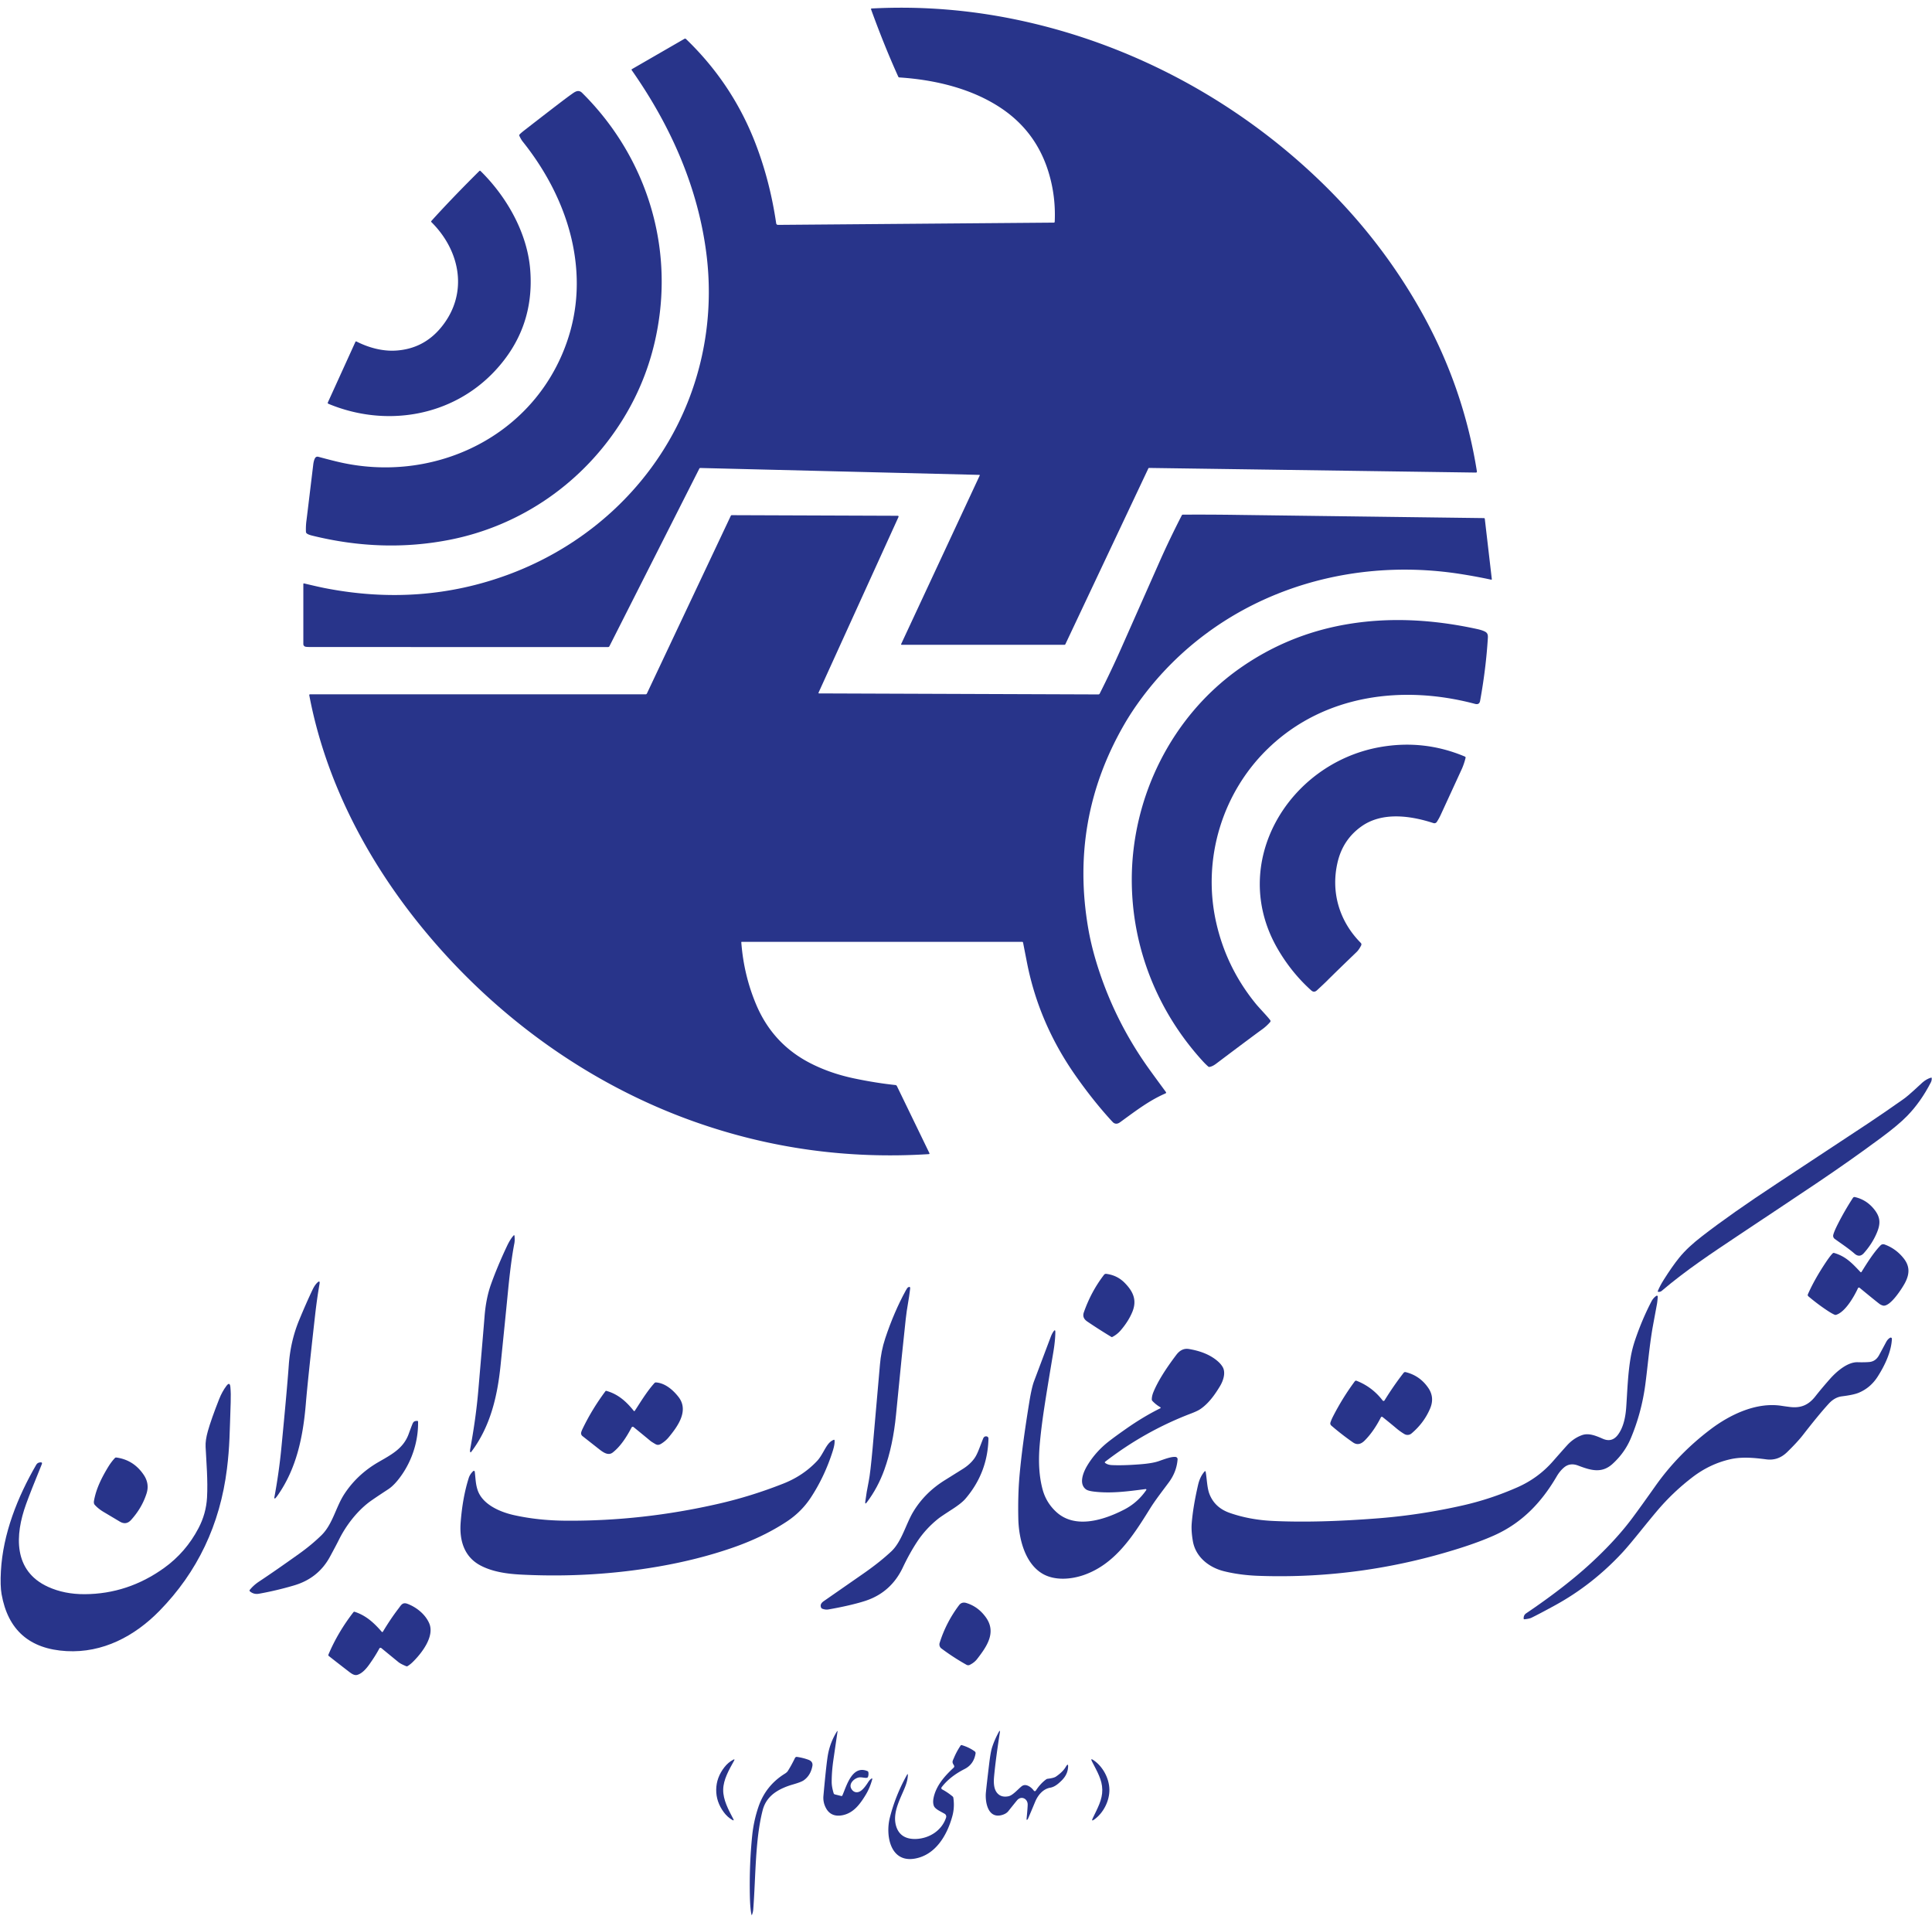 <?xml version="1.0" encoding="UTF-8" standalone="no"?>
<svg xmlns="http://www.w3.org/2000/svg" version="1.1" viewBox="0.00 0.00 1200.00 1190.00">
  <path fill="#28348a" d="   M 608.33 294.92   L 435.02 290.64   Q 434.57 290.63 434.36 291.03   L 378.53 401.32   Q 378.27 401.84 377.67 401.85   Q 356.08 401.90 192.12 401.81   Q 190.53 401.81 189.73 401.63   A 1.67 1.67 0.0 0 1 188.41 400.00   L 188.41 362.76   Q 188.41 362.23 188.93 362.35   Q 197.94 364.49 201.77 365.24   Q 261.49 376.93 315.86 356.79   C 367.80 337.54 409.34 297.67 428.65 245.92   C 438.92 218.39 442.42 188.77 438.98 159.44   C 434.01 117.18 416.76 78.34 392.36 43.56   A 0.43 0.42 -33.3 0 1 392.49 42.94   L 425.09 24.12   Q 425.64 23.80 426.10 24.24   Q 454.91 51.95 469.20 88.97   Q 478.24 112.37 482.10 138.70   A 1.12 1.12 0.0 0 0 483.21 139.66   L 654.53 138.26   Q 655.07 138.25 655.10 137.71   Q 655.84 122.08 651.36 107.23   Q 643.71 81.90 622.01 67.30   C 603.61 54.92 580.60 49.53 558.63 48.09   Q 558.13 48.06 557.92 47.60   Q 549.27 28.52 541.02 5.77   A 0.37 0.37 0.0 0 1 541.35 5.27   Q 587.51 2.84 633.19 12.60   C 703.31 27.59 768.25 62.58 819.99 112.44   Q 858.36 149.42 883.55 194.88   Q 909.12 241.03 917.34 292.82   A 0.59 0.58 -3.7 0 1 916.75 293.49   L 713.75 290.61   Q 713.41 290.60 713.26 290.91   L 661.73 400.07   A 0.66 0.66 0.0 0 1 661.13 400.45   L 560.13 400.45   Q 559.50 400.45 559.77 399.88   L 608.54 295.25   A 0.24 0.23 13.1 0 0 608.33 294.92   Z"></path>
  <path fill="#28348a" d="   M 325.97 80.72   Q 350.63 61.56 354.56 58.83   C 356.69 57.34 359.07 55.20 361.57 57.67   C 397.79 93.58 415.85 143.30 409.86 194.01   Q 405.57 230.29 386.78 260.56   C 362.72 299.34 324.00 326.52 279.05 335.28   Q 237.45 343.40 193.89 332.64   Q 191.19 331.98 190.39 331.15   A 1.34 1.32 -68.2 0 1 190.03 330.29   Q 189.88 326.60 190.37 323.10   Q 190.58 321.59 194.56 288.56   Q 194.86 286.08 195.59 284.68   Q 196.31 283.30 197.81 283.71   Q 206.35 286.02 211.18 287.11   C 267.14 299.75 326.18 273.70 349.17 219.98   Q 362.07 189.82 356.63 156.64   C 352.52 131.57 340.62 107.84 324.67 87.93   C 323.83 86.88 323.09 85.45 322.60 84.41   Q 322.39 83.95 322.69 83.56   Q 323.25 82.83 325.97 80.72   Z"></path>
  <path fill="#28348a" d="   M 273.92 203.41   C 291.02 182.70 286.23 156.08 267.94 137.92   A 0.49 0.49 0.0 0 1 267.92 137.24   Q 280.36 123.45 297.70 106.23   Q 298.09 105.84 298.49 106.22   C 314.68 122.12 327.46 144.49 329.31 167.37   Q 332.25 203.76 307.38 230.37   C 280.75 258.86 239.50 265.61 203.93 250.75   A 0.58 0.58 0.0 0 1 203.62 249.97   L 220.76 212.30   A 0.46 0.46 0.0 0 1 221.39 212.08   C 228.94 215.91 237.61 218.28 245.99 217.72   Q 263.03 216.61 273.92 203.41   Z"></path>
  <path fill="#28348a" d="   M 634.82 584.92   L 460.73 584.92   Q 460.42 584.92 460.44 585.23   Q 461.93 605.41 469.61 623.73   Q 479.80 648.03 502.79 660.02   Q 515.36 666.57 530.65 669.77   Q 544.13 672.59 556.14 673.85   A 1.20 1.19 80.1 0 1 557.09 674.52   L 577.28 716.17   A 0.41 0.41 0.0 0 1 576.94 716.76   Q 501.53 721.54 431.23 696.59   C 365.09 673.11 306.38 630.48 261.52 575.31   C 227.56 533.54 202.07 484.50 192.09 431.74   A 0.45 0.44 -5.8 0 1 192.53 431.21   L 400.96 431.21   Q 401.57 431.21 401.83 430.65   L 453.92 320.32   A 0.66 0.66 0.0 0 1 454.52 319.94   L 557.43 320.32   Q 558.40 320.32 558.00 321.21   L 508.41 430.17   A 0.33 0.33 0.0 0 0 508.71 430.64   L 682.21 431.27   Q 682.78 431.27 683.04 430.77   Q 690.33 416.31 696.31 402.81   Q 699.10 396.51 720.26 348.75   Q 726.43 334.82 734.04 320.03   Q 734.24 319.63 734.69 319.63   Q 751.43 319.51 770.50 319.80   Q 770.53 319.80 921.68 321.76   Q 922.18 321.77 922.24 322.26   L 926.59 359.61   Q 926.64 360.10 926.16 360.00   Q 917.15 358.05 907.28 356.50   C 831.92 344.66 755.26 371.54 709.15 433.48   Q 702.96 441.80 698.14 450.16   Q 664.21 509.08 675.95 576.73   Q 677.60 586.23 680.54 596.17   Q 691.34 632.61 713.59 663.71   Q 716.22 667.40 724.13 678.15   Q 724.57 678.76 723.89 679.06   C 713.83 683.48 706.23 689.30 695.69 696.97   Q 693.52 698.55 691.68 697.33   Q 691.28 697.07 689.23 694.79   Q 678.35 682.72 667.94 667.86   Q 645.29 635.53 637.90 597.94   Q 636.58 591.22 635.46 585.46   Q 635.36 584.92 634.82 584.92   Z"></path>
  <path fill="#28348a" d="   M 788.99 633.63   A 0.90 0.89 -42.0 0 1 788.93 634.71   Q 786.70 637.27 784.13 639.14   Q 777.13 644.20 755.36 660.61   Q 753.13 662.29 751.27 662.60   Q 750.80 662.68 750.44 662.36   Q 748.71 660.85 746.73 658.67   C 718.78 627.86 703.08 588.39 702.97 546.78   C 702.83 495.12 727.73 444.87 769.94 415.14   Q 799.50 394.32 835.25 387.94   C 862.28 383.12 889.79 384.64 917.37 390.64   Q 920.64 391.35 922.39 392.28   C 924.05 393.16 924.24 394.44 924.13 396.26   Q 922.97 415.17 919.32 435.26   Q 918.85 437.86 916.17 437.14   C 871.38 425.23 822.98 431.38 788.50 463.99   C 759.25 491.65 746.55 533.34 755.34 572.68   Q 761.67 600.99 780.11 623.52   Q 781.12 624.75 784.62 628.57   Q 788.14 632.41 788.99 633.63   Z"></path>
  <path fill="#28348a" d="   M 890.35 511.18   C 876.29 506.59 858.62 504.00 845.63 513.22   Q 834.16 521.36 830.83 535.38   C 826.46 553.79 831.74 572.03 845.20 585.58   A 1.34 1.33 -54.6 0 1 845.45 587.11   Q 844.12 589.80 842.55 591.30   Q 829.02 604.31 824.05 609.30   Q 822.60 610.75 818.01 615.00   Q 816.20 616.68 814.45 615.11   Q 802.21 604.11 793.65 589.40   C 762.61 536.11 800.29 474.11 857.04 464.00   Q 884.40 459.13 909.87 469.86   A 0.71 0.71 0.0 0 1 910.29 470.69   Q 909.47 474.03 908.15 477.15   Q 908.04 477.42 894.83 506.11   Q 893.86 508.23 892.43 510.44   A 1.81 1.80 25.2 0 1 890.35 511.18   Z"></path>
  <path fill="#28348a" d="   M 1199.42 669.26   Q 1199.81 669.14 1199.83 669.55   Q 1199.92 670.96 1199.26 672.25   Q 1193.04 684.36 1184.55 693.06   Q 1179.10 698.65 1168.64 706.40   C 1140.02 727.59 1121.23 739.51 1080.63 766.64   C 1062.61 778.67 1047.34 788.76 1032.03 801.76   Q 1031.32 802.36 1030.08 802.31   Q 1029.49 802.28 1029.72 801.73   Q 1031.05 798.48 1033.44 794.70   Q 1038.64 786.48 1042.81 781.30   C 1046.83 776.30 1051.67 772.00 1057.19 767.73   Q 1075.37 753.65 1103.60 735.09   Q 1140.40 710.89 1160.23 697.73   Q 1169.96 691.27 1181.94 682.83   C 1186.32 679.74 1191.13 674.86 1194.04 672.31   Q 1196.58 670.09 1199.42 669.26   Z"></path>
  <path fill="#28348a" d="   M 1151.91 778.59   C 1147.78 775.00 1143.13 772.02 1139.56 769.39   A 2.35 2.35 0.0 0 1 1138.66 766.98   Q 1139.14 764.88 1141.57 760.09   Q 1145.69 751.95 1150.86 743.98   Q 1151.34 743.25 1152.18 743.45   Q 1159.59 745.16 1164.42 751.47   C 1168.18 756.38 1167.96 760.37 1165.70 765.71   Q 1162.86 772.42 1157.71 778.21   Q 1154.99 781.27 1151.91 778.59   Z"></path>
  <path fill="#28348a" d="   M 319.56 767.40   Q 319.84 770.36 319.47 772.23   Q 317.38 782.79 315.47 802.51   Q 313.99 817.73 310.91 847.94   C 308.92 867.53 304.43 886.16 292.76 901.59   Q 292.12 902.43 291.97 901.39   Q 291.89 900.82 292.08 899.77   Q 295.59 880.73 297.04 864.00   Q 300.26 826.62 300.95 817.75   Q 301.83 806.33 305.00 797.50   Q 309.00 786.37 314.89 773.88   Q 316.98 769.45 319.06 767.23   A 0.29 0.29 0.0 0 1 319.56 767.40   Z"></path>
  <path fill="#28348a" d="   M 1155.56 790.00   A 0.42 0.42 0.0 0 0 1156.22 789.93   C 1159.63 784.42 1163.80 777.78 1168.06 773.42   A 2.32 2.30 -57.8 0 1 1170.49 772.86   Q 1177.61 775.42 1182.44 781.54   C 1186.25 786.39 1186.16 791.13 1183.23 796.72   C 1181.64 799.75 1173.88 812.12 1169.41 810.78   Q 1168.20 810.41 1167.29 809.71   Q 1164.23 807.36 1155.04 799.78   A 0.67 0.66 -58.0 0 0 1154.02 800.02   C 1151.39 805.69 1145.95 814.92 1140.44 816.56   A 1.38 1.35 -41.8 0 1 1139.56 816.52   Q 1137.87 815.83 1134.69 813.72   Q 1128.93 809.90 1123.20 805.06   A 1.06 1.06 0.0 0 1 1122.91 803.82   Q 1127.03 794.45 1134.22 783.71   Q 1136.86 779.78 1138.35 778.36   A 0.90 0.88 -57.9 0 1 1139.22 778.15   C 1146.54 780.26 1150.57 784.72 1155.56 790.00   Z"></path>
  <path fill="#28348a" d="   M 690.32 830.31   Q 682.34 825.49 675.30 820.70   Q 672.00 818.45 673.18 815.07   Q 677.69 802.16 685.73 791.70   A 1.50 1.50 0.0 0 1 687.13 791.12   Q 693.95 791.99 698.62 796.77   C 703.90 802.16 706.35 807.57 703.23 814.96   Q 700.78 820.77 696.02 826.27   Q 693.85 828.79 690.85 830.33   A 0.54 0.54 0.0 0 1 690.32 830.31   Z"></path>
  <path fill="#28348a" d="   M 172.66 928.42   Q 171.79 929.68 171.00 930.50   A 0.37 0.37 0.0 0 1 170.37 930.17   Q 173.26 914.64 174.73 899.56   Q 178.29 862.95 179.37 847.73   Q 180.41 832.95 185.79 819.89   Q 190.11 809.43 194.15 800.92   Q 195.45 798.20 196.97 796.69   Q 198.92 794.76 198.45 797.46   Q 196.87 806.50 195.69 817.03   Q 191.14 857.41 189.96 871.74   C 188.26 892.24 184.20 911.80 172.66 928.42   Z"></path>
  <path fill="#28348a" d="   M 539.60 919.82   Q 540.59 914.93 542.01 899.25   Q 544.35 873.38 546.55 847.50   C 547.01 842.05 548.01 836.66 549.84 831.16   Q 555.26 814.83 562.64 801.37   Q 563.49 799.81 564.00 799.51   Q 565.51 798.61 565.30 800.41   Q 564.74 805.18 563.91 809.80   Q 563.13 814.17 562.57 819.18   Q 560.62 836.66 556.55 878.50   Q 554.68 897.77 549.27 912.79   Q 545.26 923.94 538.43 932.99   Q 537.18 934.65 537.44 932.59   Q 538.16 926.90 539.60 919.82   Z"></path>
  <path fill="#28348a" d="   M 748.84 913.95   C 749.60 917.96 749.69 923.82 751.14 927.66   Q 754.40 936.29 763.81 939.58   Q 776.13 943.89 790.58 944.57   Q 818.57 945.90 856.49 942.90   Q 882.24 940.86 908.45 934.95   Q 925.81 931.03 942.44 923.70   Q 955.36 918.01 964.53 907.55   Q 970.84 900.36 973.34 897.61   Q 977.39 893.16 982.57 891.30   C 986.63 889.83 990.93 891.51 995.55 893.54   Q 1001.16 896.00 1004.87 891.13   C 1008.52 886.31 1009.70 879.52 1010.09 873.77   C 1010.78 863.77 1011.08 852.99 1012.92 842.56   Q 1013.83 837.42 1015.61 832.15   Q 1019.88 819.55 1025.74 808.25   Q 1026.89 806.04 1028.80 804.77   A 0.56 0.56 0.0 0 1 1029.67 805.27   Q 1029.45 808.30 1029.18 809.80   Q 1026.56 823.94 1026.42 824.73   C 1024.35 836.93 1023.45 848.50 1021.91 860.03   Q 1019.55 877.55 1012.86 893.39   Q 1009.07 902.35 1001.50 909.21   C 994.69 915.36 987.70 913.01 980.15 910.16   Q 975.12 908.26 971.43 911.38   Q 968.87 913.54 966.90 916.90   C 957.38 933.19 945.27 945.85 928.06 953.55   Q 919.02 957.59 906.75 961.48   Q 845.45 980.93 781.62 978.66   C 774.58 978.41 767.21 977.53 760.25 975.80   C 750.88 973.47 742.63 966.97 740.91 957.11   Q 739.81 950.81 740.20 946.03   Q 741.03 935.70 744.15 922.17   Q 745.35 917.00 748.25 913.78   A 0.34 0.34 0.0 0 1 748.84 913.95   Z"></path>
  <path fill="#28348a" d="   M 686.47 908.56   Q 688.00 909.77 690.70 909.89   Q 697.69 910.22 708.42 909.37   Q 715.87 908.78 719.70 907.44   C 723.75 906.02 727.60 904.57 730.18 904.83   A 1.40 1.39 -84.9 0 1 731.42 906.32   Q 730.84 914.02 726.03 920.54   C 721.60 926.54 717.67 931.49 714.24 937.01   C 703.74 953.90 692.69 971.26 673.36 978.09   C 665.20 980.97 654.91 981.75 647.42 977.29   C 636.48 970.77 632.78 955.35 632.50 943.33   Q 632.17 928.81 633.22 916.75   Q 634.83 898.22 639.39 870.32   Q 640.80 861.70 642.27 857.77   Q 650.60 835.64 652.67 830.17   Q 653.38 828.31 654.29 826.99   Q 655.51 825.21 655.49 827.37   Q 655.44 832.66 654.21 839.95   Q 650.41 862.47 648.63 874.16   Q 646.58 887.68 645.74 897.76   Q 644.43 913.42 647.59 925.06   Q 649.84 933.35 656.26 939.15   C 668.00 949.73 685.82 943.94 698.27 937.51   Q 706.53 933.25 711.96 925.40   A 0.41 0.40 13.5 0 0 711.57 924.77   C 699.92 926.31 690.11 927.54 679.92 926.40   Q 675.85 925.95 674.52 924.96   C 669.88 921.52 672.81 914.33 675.36 910.11   Q 679.68 902.95 686.14 897.28   Q 689.63 894.21 699.44 887.34   Q 710.31 879.72 720.68 874.61   A 0.37 0.37 0.0 0 0 720.70 873.95   Q 717.87 872.31 715.74 870.00   A 1.29 1.28 23.9 0 1 715.40 869.13   Q 715.40 867.03 716.37 864.64   Q 720.21 855.18 730.64 841.41   Q 733.95 837.04 738.45 837.79   Q 748.64 839.48 754.96 844.25   Q 758.08 846.60 759.46 849.04   C 761.43 852.53 759.79 857.47 757.80 860.79   C 754.50 866.30 750.55 871.80 745.36 875.24   Q 743.64 876.37 739.88 877.81   Q 711.22 888.71 686.47 907.76   Q 685.96 908.16 686.47 908.56   Z"></path>
  <path fill="#28348a" d="   M 1173.99 830.79   A 0.75 0.75 0.0 0 1 1175.10 831.48   C 1174.73 839.31 1170.93 847.60 1166.33 854.83   Q 1161.78 861.98 1154.33 865.02   Q 1151.19 866.30 1144.01 867.19   Q 1139.57 867.75 1135.93 871.69   Q 1129.91 878.23 1119.88 891.14   Q 1116.33 895.70 1109.92 901.92   Q 1104.35 907.30 1097.09 906.33   C 1089.82 905.37 1082.09 904.63 1075.03 906.19   Q 1062.21 909.03 1051.33 917.33   Q 1039.01 926.74 1029.05 938.56   Q 1025.08 943.26 1018.45 951.47   Q 1011.33 960.28 1007.69 964.21   C 995.49 977.35 981.54 988.41 965.78 997.02   Q 955.92 1002.41 951.20 1004.70   Q 949.86 1005.35 946.87 1005.64   Q 946.39 1005.69 946.37 1005.21   Q 946.28 1003.06 947.95 1001.93   Q 971.79 985.81 987.82 971.08   Q 1003.58 956.60 1014.04 942.54   Q 1018.86 936.07 1028.27 922.77   Q 1042.29 902.95 1062.43 887.69   C 1074.63 878.45 1091.00 870.66 1106.53 873.07   Q 1108.23 873.34 1111.52 873.76   C 1118.30 874.64 1123.18 872.78 1127.60 867.13   Q 1131.15 862.59 1136.51 856.50   C 1140.43 852.05 1147.40 845.79 1153.85 846.00   Q 1157.85 846.12 1160.94 845.88   Q 1164.89 845.58 1167.04 841.78   Q 1167.53 840.92 1171.51 833.49   Q 1172.51 831.62 1173.99 830.79   Z"></path>
  <path fill="#28348a" d="   M 858.78 869.76   A 0.72 0.71 41.9 0 0 859.96 869.70   Q 865.84 860.21 871.84 852.57   A 1.20 1.18 25.6 0 1 873.07 852.15   Q 881.95 854.34 887.17 862.01   Q 891.16 867.88 888.29 874.69   Q 884.52 883.65 876.71 890.24   C 875.44 891.31 873.70 891.46 872.20 890.56   Q 869.74 889.08 867.52 887.23   Q 862.79 883.26 858.71 880.02   A 0.67 0.67 0.0 0 0 857.70 880.24   Q 853.19 889.08 847.58 894.68   Q 843.96 898.29 840.40 895.82   Q 833.35 890.92 826.89 885.34   A 1.79 1.77 29.7 0 1 826.36 883.44   Q 826.98 881.57 828.03 879.54   Q 834.08 867.80 841.52 857.82   A 0.90 0.90 0.0 0 1 842.57 857.52   Q 852.31 861.32 858.78 869.76   Z"></path>
  <path fill="#28348a" d="   M 394.33 876.10   C 397.63 871.11 401.72 864.22 406.49 858.94   A 1.17 1.16 -66.5 0 1 407.46 858.55   C 413.15 858.98 418.00 863.18 421.42 867.55   C 428.15 876.16 420.75 886.06 415.35 892.61   Q 413.44 894.93 410.65 896.65   C 409.33 897.45 408.29 897.57 406.95 896.77   Q 404.62 895.39 404.10 894.96   Q 399.69 891.30 393.55 886.29   A 0.84 0.84 0.0 0 0 392.27 886.55   C 389.29 892.21 385.56 898.17 380.59 902.06   C 377.75 904.28 374.58 901.95 371.82 899.76   Q 371.77 899.72 361.77 891.86   A 2.24 2.23 -62.9 0 1 361.01 889.48   Q 361.29 888.51 361.93 887.19   Q 367.79 875.05 376.09 863.95   Q 376.27 863.70 376.57 863.78   C 383.68 865.72 388.85 870.21 393.58 876.13   Q 393.98 876.63 394.33 876.10   Z"></path>
  <path fill="#28348a" d="   M 101.99 973.72   Q 115.46 964.01 123.30 949.05   Q 128.03 940.03 128.59 930.04   C 129.19 919.40 128.15 907.75 127.70 898.52   Q 127.50 894.49 129.10 888.82   Q 131.21 881.32 136.13 868.88   Q 137.98 864.21 140.64 860.69   Q 142.75 857.91 143.09 861.38   Q 143.48 865.36 143.29 870.77   C 142.63 889.63 142.71 898.15 140.96 912.24   Q 134.50 964.22 98.98 1000.47   C 83.58 1016.19 63.78 1026.66 41.31 1025.41   Q 6.89 1023.49 0.98 990.05   Q 0.06 984.81 0.56 975.76   C 1.83 952.57 10.86 929.76 22.51 909.68   Q 23.25 908.41 24.72 908.23   L 25.08 908.19   Q 26.50 908.03 25.96 909.35   Q 19.06 926.21 16.19 934.15   C 9.25 953.34 8.13 975.60 29.83 985.49   Q 39.97 990.12 52.56 990.06   Q 79.46 989.94 101.99 973.72   Z"></path>
  <path fill="#28348a" d="   M 259.67 882.91   C 259.89 894.73 256.08 906.78 249.21 916.45   Q 245.03 922.34 241.14 924.89   Q 231.24 931.37 228.79 933.28   C 221.56 938.92 214.94 947.29 210.44 956.39   Q 208.90 959.50 204.96 966.77   Q 197.71 980.17 182.66 984.61   Q 171.64 987.86 160.82 989.78   Q 157.61 990.34 155.21 988.28   A 0.64 0.64 0.0 0 1 155.14 987.39   Q 157.57 984.43 160.78 982.30   Q 171.12 975.45 185.89 964.89   Q 193.42 959.51 199.56 953.55   C 206.69 946.62 208.52 936.03 213.91 927.81   Q 221.85 915.71 234.89 908.12   C 242.78 903.53 250.48 899.76 253.82 890.60   Q 255.38 886.33 256.15 884.42   C 256.82 882.75 257.56 882.46 259.18 882.44   A 0.49 0.48 -0.6 0 1 259.67 882.91   Z"></path>
  <path fill="#28348a" d="   M 605.10 905.87   C 607.11 903.11 608.14 899.73 610.59 893.54   C 611.01 892.47 611.64 891.94 612.74 892.05   A 1.34 1.33 3.5 0 1 613.95 893.41   Q 613.48 914.58 599.71 930.71   Q 597.34 933.50 591.61 937.21   Q 584.49 941.81 582.99 943.00   Q 575.01 949.32 569.58 957.59   Q 564.90 964.73 560.81 973.38   Q 553.57 988.72 537.99 994.03   C 531.96 996.08 522.51 998.17 514.51 999.54   Q 512.76 999.84 510.74 999.09   A 1.24 1.23 86.9 0 1 510.05 998.47   Q 508.98 996.23 511.65 994.38   Q 534.88 978.23 536.27 977.26   Q 546.30 970.29 553.54 963.55   C 560.14 957.40 562.65 946.40 567.37 938.66   Q 574.50 926.96 586.77 919.31   Q 598.26 912.13 598.35 912.07   Q 602.54 909.37 605.10 905.87   Z"></path>
  <path fill="#28348a" d="   M 517.86 894.18   A 0.37 0.36 -13.2 0 1 518.35 894.48   Q 518.61 896.83 517.21 901.23   Q 512.20 917.00 503.60 930.08   Q 497.78 938.93 488.71 944.93   Q 473.97 954.67 454.61 961.34   Q 433.35 968.67 408.96 972.89   Q 367.21 980.11 323.79 977.90   C 315.06 977.46 305.92 976.22 298.32 972.17   C 288.40 966.88 285.28 956.82 286.11 945.71   Q 287.27 930.16 291.13 917.93   Q 291.90 915.50 293.94 913.61   A 0.56 0.56 0.0 0 1 294.88 913.95   C 295.38 917.83 295.34 921.33 296.60 925.22   C 299.57 934.41 310.68 939.05 319.23 940.96   Q 334.26 944.31 351.53 944.42   C 383.34 944.63 414.73 941.12 446.33 933.89   Q 466.62 929.25 486.58 921.36   Q 498.97 916.46 507.60 907.22   C 510.36 904.26 512.22 899.61 514.37 896.89   Q 515.93 894.92 517.86 894.18   Z"></path>
  <path fill="#28348a" d="   M 72.25 905.18   Q 83.01 906.65 89.28 915.97   Q 92.96 921.45 91.03 927.51   Q 88.18 936.46 81.42 943.95   Q 78.35 947.36 74.37 944.95   Q 73.92 944.68 64.31 938.96   Q 61.16 937.09 58.88 934.61   Q 58.09 933.74 58.38 932.07   C 59.70 924.47 63.32 917.39 67.23 910.98   Q 69.15 907.84 71.38 905.49   A 1.01 0.99 24.8 0 1 72.25 905.18   Z"></path>
  <path fill="#28348a" d="   M 595.67 996.92   Q 597.37 994.66 600.25 995.54   Q 607.61 997.80 612.39 1004.51   C 619.05 1013.87 612.88 1022.61 606.87 1030.37   Q 605.19 1032.54 602.34 1033.96   A 2.14 2.13 46.1 0 1 600.34 1033.92   Q 592.15 1029.34 584.63 1023.70   C 583.69 1023.01 583.24 1021.56 583.61 1020.38   Q 587.58 1007.67 595.67 996.92   Z"></path>
  <path fill="#28348a" d="   M 237.10 1013.40   A 0.45 0.45 0.0 0 0 237.83 1013.34   Q 242.73 1005.19 247.53 998.96   C 249.14 996.88 249.97 994.87 253.13 996.06   C 258.66 998.15 264.17 1002.54 266.59 1008.13   C 270.14 1016.33 261.74 1026.98 256.15 1032.40   Q 254.82 1033.69 253.19 1034.71   Q 252.76 1034.98 252.28 1034.78   Q 248.86 1033.37 247.50 1032.26   Q 244.46 1029.78 236.86 1023.54   A 0.82 0.82 0.0 0 0 235.61 1023.79   Q 233.14 1028.42 229.41 1033.65   C 227.58 1036.23 225.04 1039.22 221.99 1040.15   C 219.99 1040.76 218.11 1039.24 216.38 1037.91   Q 210.14 1033.11 204.20 1028.43   A 0.71 0.69 -60.6 0 1 203.98 1027.61   Q 209.82 1013.77 219.50 1001.27   Q 219.83 1000.84 220.34 1001.01   Q 224.67 1002.42 228.54 1005.22   Q 232.63 1008.18 237.10 1013.40   Z"></path>
  <path fill="#28348a" d="   M 523.22 1115.04   C 525.75 1109.39 529.20 1095.93 538.81 1099.94   Q 539.26 1100.12 539.34 1100.59   Q 539.62 1102.10 539.14 1103.49   A 0.88 0.87 3.4 0 1 538.48 1104.07   C 537.04 1104.34 534.98 1103.50 533.23 1103.92   C 530.48 1104.57 527.06 1107.71 528.73 1110.81   C 530.05 1113.26 532.51 1113.73 534.72 1112.17   Q 536.70 1110.78 539.26 1106.76   Q 540.05 1105.53 540.97 1104.81   Q 542.07 1103.95 541.69 1105.29   Q 540.22 1110.60 537.51 1114.99   C 534.16 1120.43 530.44 1125.42 524.38 1127.08   C 519.88 1128.30 515.62 1127.54 513.15 1123.13   Q 511.08 1119.44 511.45 1115.31   Q 513.37 1093.98 514.40 1088.92   Q 515.87 1081.71 519.77 1075.40   Q 520.31 1074.52 520.17 1075.55   Q 520.16 1075.61 517.63 1092.97   Q 516.56 1100.38 516.58 1106.79   Q 516.59 1109.72 517.80 1113.70   Q 517.97 1114.26 518.54 1114.40   L 522.52 1115.39   Q 523.01 1115.51 523.22 1115.04   Z"></path>
  <path fill="#28348a" d="   M 643.36 1112.06   Q 646.27 1107.61 649.82 1105.05   Q 650.23 1104.76 650.73 1104.70   Q 654.56 1104.24 655.85 1103.36   Q 660.12 1100.45 661.97 1097.31   Q 663.69 1094.41 663.38 1097.76   C 662.99 1102.06 660.73 1104.79 657.47 1107.56   Q 654.81 1109.82 652.33 1110.24   C 647.77 1111.01 644.61 1115.00 642.96 1118.97   Q 639.86 1126.43 638.65 1129.19   Q 638.40 1129.75 638.36 1129.80   Q 637.52 1130.74 637.64 1129.48   Q 638.27 1122.93 638.31 1120.81   C 638.38 1117.13 634.49 1115.09 631.88 1117.88   Q 631.38 1118.42 626.30 1124.79   Q 624.89 1126.55 622.06 1127.27   C 613.47 1129.46 611.78 1118.92 612.37 1113.07   Q 612.98 1107.04 614.41 1095.26   Q 615.27 1088.17 616.16 1085.34   Q 617.56 1080.88 620.16 1076.01   Q 621.38 1073.71 620.98 1076.28   Q 618.50 1092.04 617.47 1103.02   C 617.13 1106.63 617.07 1110.96 619.47 1113.66   Q 621.97 1116.47 626.42 1115.55   C 629.10 1114.99 632.28 1111.16 634.60 1109.34   C 637.17 1107.33 640.61 1109.94 642.14 1112.09   A 0.74 0.74 0.0 0 0 643.36 1112.06   Z"></path>
  <path fill="#28348a" d="   M 585.17 1111.29   Q 588.49 1113.03 591.66 1115.66   A 1.32 1.31 15.7 0 1 592.14 1116.51   Q 593.03 1122.45 591.49 1128.00   C 588.29 1139.64 581.22 1151.89 568.42 1154.24   C 552.89 1157.10 549.93 1139.82 552.68 1128.90   Q 556.16 1115.11 563.30 1102.32   Q 563.91 1101.22 563.88 1102.48   Q 563.81 1104.78 562.97 1107.51   C 560.70 1114.88 553.58 1125.02 556.73 1134.50   C 558.58 1140.08 563.07 1142.31 569.01 1142.07   C 577.26 1141.74 585.03 1136.80 587.63 1128.77   A 2.01 1.99 23.9 0 0 586.72 1126.43   C 583.93 1124.83 580.68 1123.48 579.98 1121.37   Q 579.34 1119.44 579.78 1116.98   C 581.17 1109.33 586.62 1103.08 592.23 1097.91   Q 593.04 1097.17 592.45 1096.25   C 591.13 1094.19 591.62 1093.84 592.60 1091.52   Q 594.28 1087.55 596.70 1084.00   A 0.54 0.54 0.0 0 1 597.30 1083.78   Q 601.82 1085.08 605.41 1087.68   A 1.34 1.33 -67.5 0 1 605.94 1088.97   Q 604.85 1095.72 599.14 1098.63   Q 589.87 1103.35 584.87 1109.95   A 0.90 0.90 0.0 0 0 585.17 1111.29   Z"></path>
  <path fill="#28348a" d="   M 489.34 1099.86   Q 491.45 1096.57 493.79 1091.76   A 1.19 1.19 0.0 0 1 495.02 1091.11   Q 498.73 1091.65 502.10 1092.88   C 503.84 1093.51 504.96 1094.73 504.59 1096.74   Q 503.50 1102.62 499.21 1105.65   Q 497.64 1106.76 492.58 1108.21   Q 486.31 1110.01 482.06 1112.79   Q 475.56 1117.04 473.71 1124.22   C 469.01 1142.47 469.45 1164.81 467.86 1185.80   Q 467.74 1187.39 467.13 1189.02   Q 466.89 1189.69 466.74 1189.00   Q 465.90 1185.17 465.74 1176.76   Q 465.39 1157.75 467.20 1140.00   Q 468.15 1130.75 471.09 1122.12   Q 475.60 1108.89 487.50 1101.52   Q 488.79 1100.72 489.34 1099.86   Z"></path>
  <path fill="#28348a" d="   M 449.19 1111.50   C 449.11 1117.80 452.46 1123.93 455.48 1129.71   Q 456.15 1131.00 454.89 1130.28   Q 451.83 1128.53 449.64 1125.58   Q 444.75 1119.02 444.85 1111.45   Q 444.94 1103.88 450.00 1097.44   Q 452.27 1094.55 455.37 1092.88   Q 456.65 1092.19 455.95 1093.46   C 452.78 1099.17 449.27 1105.21 449.19 1111.50   Z"></path>
  <path fill="#28348a" d="   M 689.07 1111.43   C 689.16 1118.41 685.39 1125.92 679.63 1130.02   Q 677.66 1131.43 678.70 1129.24   C 681.76 1122.82 684.73 1117.76 684.65 1111.49   C 684.56 1105.22 681.46 1100.24 678.23 1093.90   Q 677.13 1091.74 679.14 1093.10   C 685.01 1097.04 688.97 1104.45 689.07 1111.43   Z"></path>
</svg>
